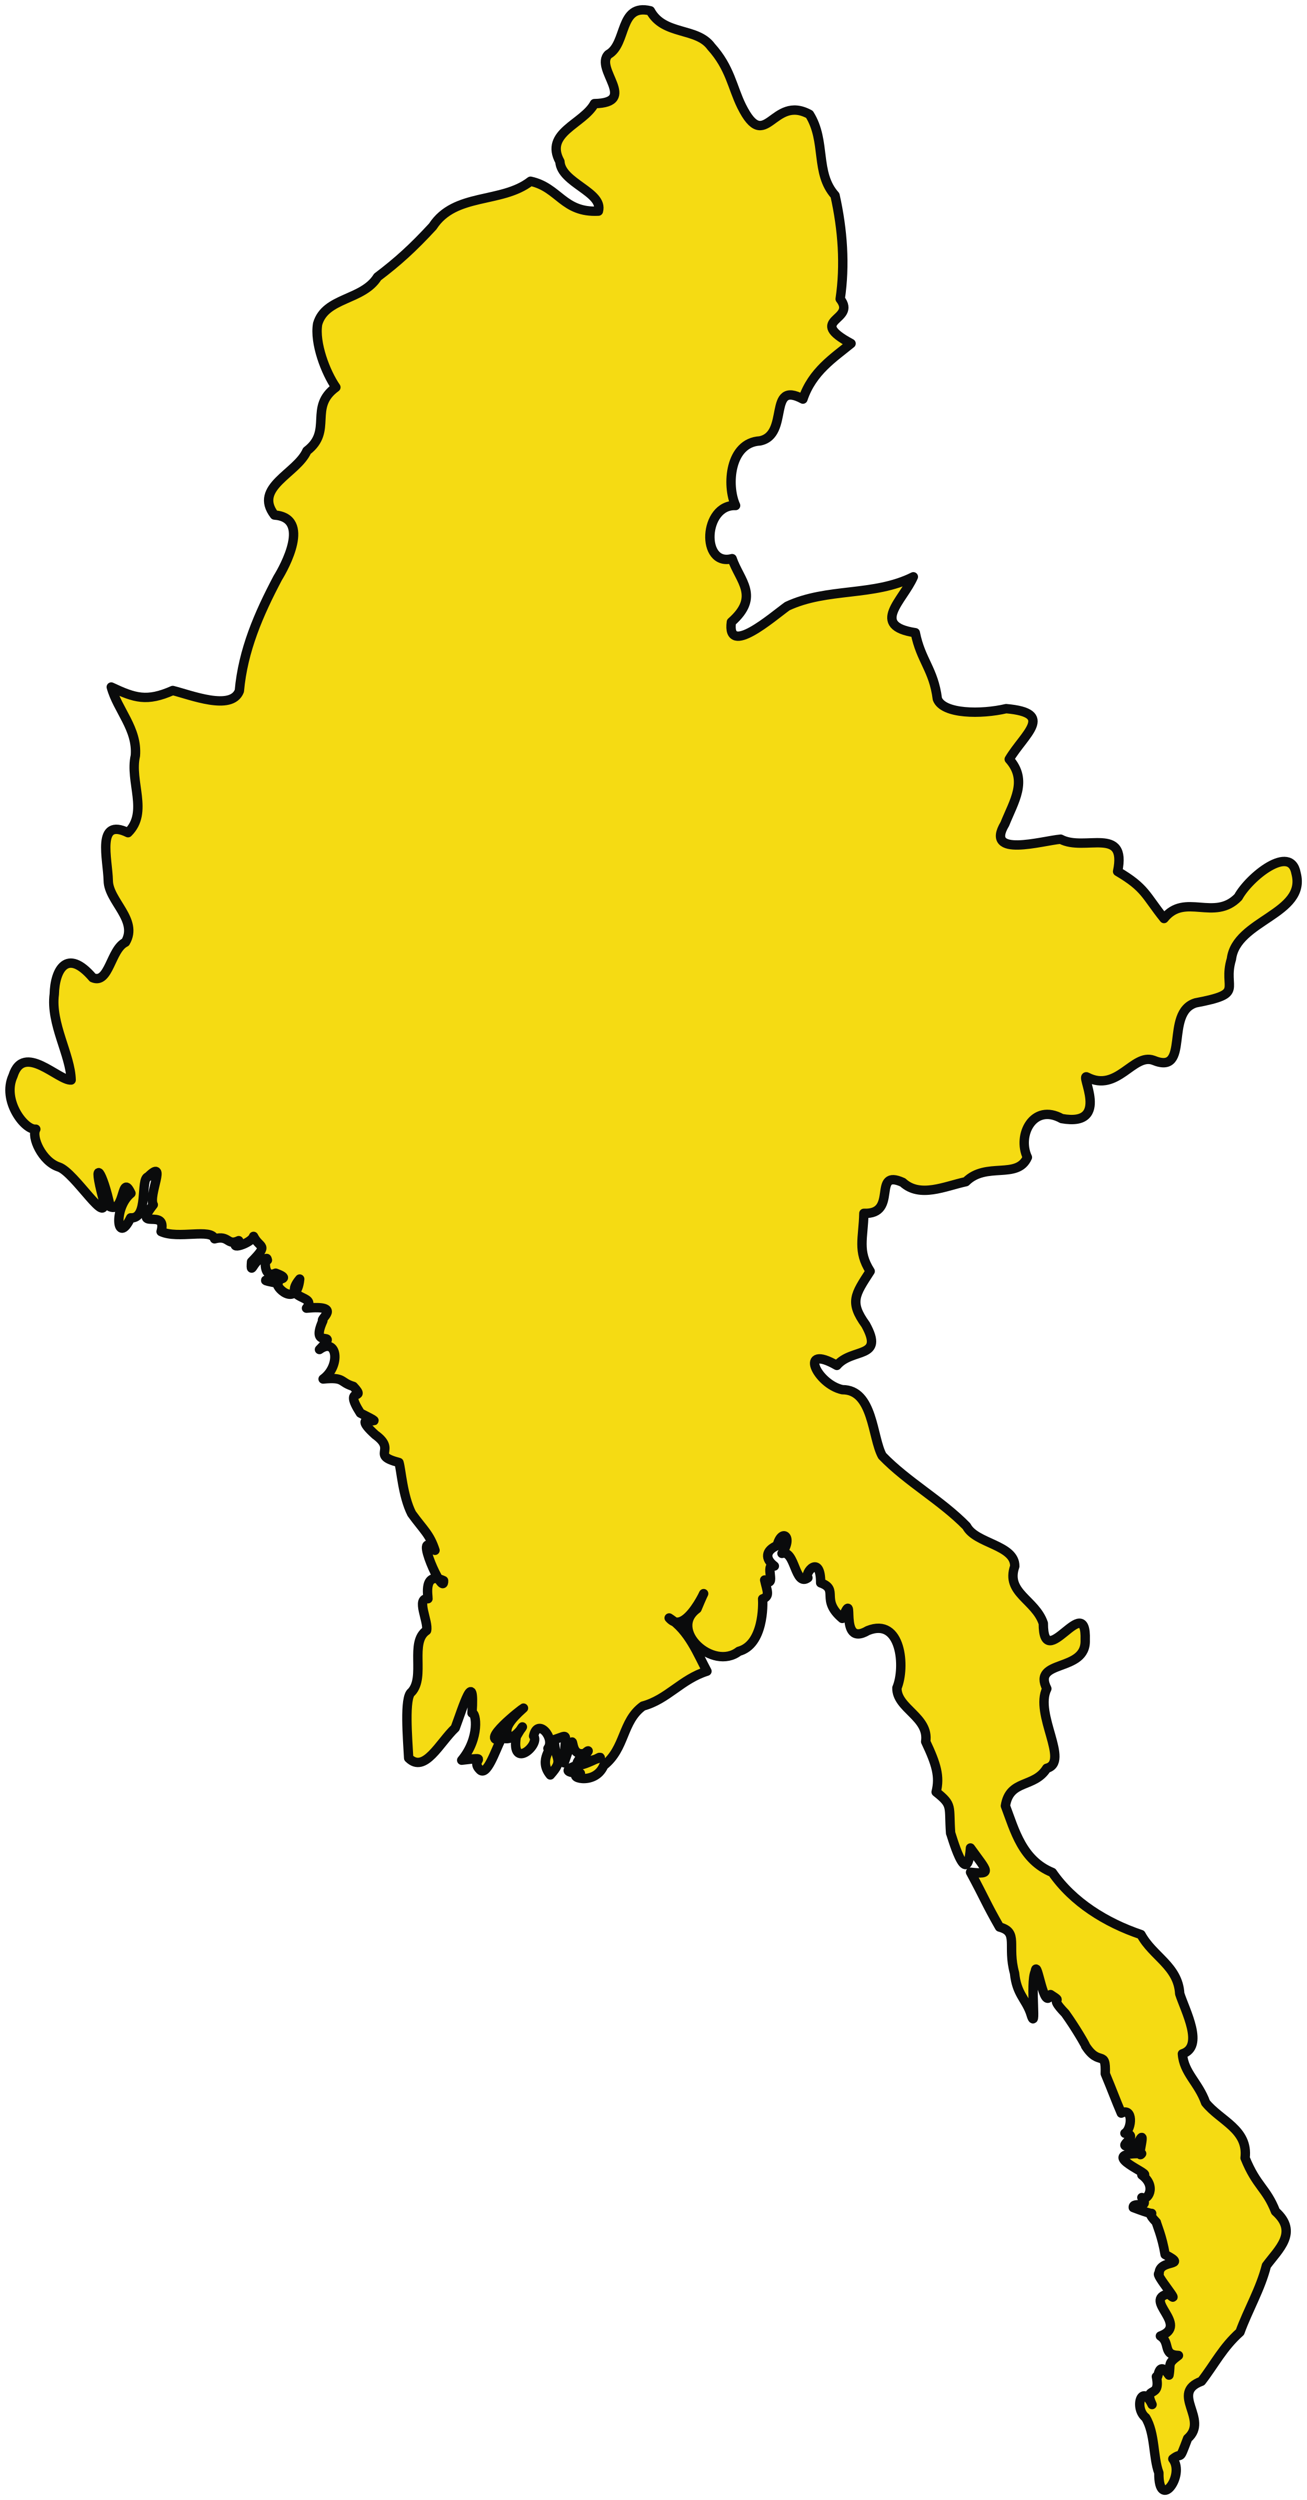 <?xml version="1.0"?>
<svg xmlns="http://www.w3.org/2000/svg" width="418.321" height="800" viewBox="0 0 418.321 800">
  <defs>
    <linearGradient id="a">
      <stop stop-color="#fff" offset="0"/>
      <stop stop-color="#f15770" offset="1"/>
    </linearGradient>
  </defs>
  <path class="fil4 str0" d="M267.842 436.934c-12.394-7.112-6.501 5.948 1.757 7.766 9.925-.075 9.53 15.335 12.776 21.173 8.036 8.334 18.857 14.212 26.991 22.539 2.882 5.599 15.514 5.893 15.422 12.806-3 8.54 6.61 10.646 9.137 18.26-.025 16.565 13.92-10.97 13.41 5.329.404 10.522-17.148 5.973-12.275 15.569-4.119 8.071 7.466 23.542-.038 25.472-4.007 6.441-11.875 3.4-13.228 12.03 2.955 7.824 5.373 17.385 15.014 21.312 6.536 9.452 17.081 16.056 28.38 19.87 3.777 7.01 11.919 10.086 12.396 18.93 1.778 5.49 7.98 16.933.858 19.241.454 6.127 5.113 9.135 7.435 15.626 4.675 5.82 13.733 8.52 12.623 17.692 3.694 9.118 6.768 9.543 9.744 17.104 7.453 6.686.949 12.108-2.92 17.357-1.877 7.466-5.904 14.212-8.455 21.266-5.563 4.976-8.056 10.198-12.323 15.726-10.258 3.8 2.587 12.196-4.429 18.308-3 7.933-1.538 4.012-4.733 6.54 4.089 5.308-4.62 16.933-4.476 4.456-1.88-4.961-1.157-12.643-4.23-17.68-3.765-2.98-1.289-11.241 2.057-4.173-2.927-6.363 2.947-1.462 1.376-8.927.755 1.683.28-5.987 4.038-.49.696-3.717-.705-3.503 3.032-6.287-5.236-.161-2.413-4.101-5.786-6.228 9.482-3.505-5.868-11.67 2.6-13.499 5.007 4.479-4.766-6.626-2.998-6.482-.063-4.831 9.652-2.034 1.91-6.093-.97-5.845-2.71-9.65-2.809-10.318-5.395-5.605 3.88-.424-7.38-4.718-.23-2.052 5.586.685 2.743-3.197 1.662 1.372 5.026-3.545 0-7.231 5.347.531-15.805-7.123-.063-6.832-1.901 2.558 2.22-10.177-1.43-2.898-9.538 2.013 2.033-2.832-3.923-3.605 2.327-1.47 2.674-8.435-1.159-6.447-1.79-4.154-2.762-6.927-5.13-12.608.256-8.083-1.895-2.009-6.32-8.912-.063-.4-3.102-5.672-6.474-10.397-6.124-6.333.29-2.822-4.726-6.02-2.083 5.843-4.35-11.982-4.878-7.406-1.85 3.778.765 20.951-1.565 13.158-1.61-4.431-4.426-6.018-5.074-12.607-2.451-8.865 1.444-13.098-4.812-14.757-4.428-7.747-4.644-8.969-9.276-17.531 7.022.726 5.503-.09-.025-7.768-1.063 14.548-6.415-5.483-6.35-4.73-.637-8.72.795-8.888-4.636-13.185 1.239-4.954.09-8.858-3.347-16.12 1.205-7.888-9.353-10.574-9.202-17.2 2.752-6.513 1.48-22.684-9.307-18.338-9.954 5.883-3.472-14.824-8.19-3.886-7.163-6.043-.833-9.204-6.91-11.38.014-9.563-5.403-3.028-4.074-1.628-4.194 3.092-4.06-9.123-8.31-7.794 3.76-5.475-.152-8.145-1.548-2.523-3.675 1.559-4.019 4.176-.889 6.562-3.459-1.206 1.031 7.436-3.104 4.466.773 3.546 1.796 5.164-.648 6.045.127 1.75.38 14.618-7.614 16.78-8.322 6.44-22.587-6.836-13.384-13.616 6.243-14.979-2.675 10.255-8.92 2.941 6.293 3.996 9.183 11.658 12.1 17.03-8.174 2.55-12.627 9.04-20.497 11.16-6.77 4.917-5.52 13.5-12.542 19.04-2.956 6.876-12.74 3.357-7.471 2.488-12.543-.564 9.384-5.322 6.03-5.078-14.971 7.478-1.203-4.907-3.9-1.512-7.364 2.627-2.352-11.188-7.34 3.228.222-9.967 1.969-9.07-3.129-7.424.153 6.998 3.288 6.141-1.288 11.308-4.152-4.96 1.376-9.23-.762-8.491 2.427-3.218-3.3-10.043-4.592-3.961 2.256 2.697-7.262 11.081-5.55.211 4.66-8.072.17 2.21-4.16.416 3.508-1.66-2.589-1.586 6.473-9.57-.497.219-14.312 10.994-7.231 10.089-1.715 3.402-4.593 12.218-6.808 9.518-3.18-3.205 4-4.07-5.735-2.934 5.888-7.085 4.672-15.398 3.305-15.074.992-14.98-2.965-1.678-5.382 4.754-5.016 4.736-9.75 14.715-14.897 9.63-.316-6.117-1.482-19.516.92-21.124 4.51-4.848-.697-16.005 4.814-19.685.715-2.79-3.551-10.494.451-10.178.051-.896-1.559-8.863 4.995-5.778.26 5.867-10.291-17.747-2.75-9.709-1.708-5.22-3.622-6.44-7.464-11.742-2.877-5.664-3.365-14.099-4.068-16.353-9.347-2.45-.461-3.78-7.592-8.89-9.866-8.92 6.996-1.003-4.76-6.935-5.817-9.074 2.438-3.49-2.242-8.529-4.542-1.377-2.57-3.041-9.687-2.37 5.782-4.226 4.508-13.595-1.166-9.434 6.954-7.11-3.408.763 1.09-9.21-1.241-.448 6.592-5.139-5.245-4.023 3.709-4.462-8.05-2.293-2.166-9.32-1 9.811-8.496 1.877-6.91 1.356-12.289-2.19 8.526.193-.782-3.24-4.72 2.192-3.172-6.98-2.643-4.172-4.015-2.613-5.542 6.406-5.082.519 5.69-5.816 2.66-4.103.643-8.115-.685 2.286-8.807 4.814-4.748 1.365-3.768 1.775-2.986-1.868-7.734-.582-1.008-3.428-11.682.18-17.114-2.323 2.196-7.91-9.457.248-2.496-8.585-1.7-2.964 4.614-15.13-1.686-8.94-2.597.643.335 13.573-5.56 13.13-4.452 9.221-5.628-3.242.102-7.85-3.17-6.77-1.878 6.28-6.65 4.31-2.289-11.157-6.047-16.567-2.248-2.42 1.791 9.702-9.041-8.59-14.175-10.3-5.464-1.757-8.877-9.72-7.382-12.11-3.52.444-10.928-9.178-7.3-17.062 3.39-10.804 14.59 1.656 18.608 1.328-.177-8.012-6.648-18.028-5.4-27.455.181-7.806 4.027-14.963 12.308-5.284 5.235 2.236 5.726-9.087 10.472-11.352 4.201-7.097-5.438-13.207-5.503-19.724-.14-6.804-3.935-20.329 6.323-15.328 6.647-6.543.437-16.332 2.36-24.654.688-8.627-5.728-14.59-7.721-21.956 7.546 3.526 11.345 4.786 19.682 1.108 5.723 1.415 18.78 6.65 21.313.144 1.158-13.005 6.18-24.594 12.292-36.168 2.083-3.366 10.866-19.21-1.054-20.126-6.873-8.932 7.249-13.306 10.384-20.526 8.386-6.395.471-13.96 9.279-20.353-3.26-4.69-6.896-14.124-5.842-20.29 2.477-8.571 14.451-7.434 19.176-15.017 6.476-4.905 11.27-9.237 17.661-16.164 7.044-10.878 22.058-7.273 31.306-14.465 9.166 1.992 10.42 10.151 21.72 9.567 1.713-6.099-11.956-8.975-12.324-15.867-5.102-9.285 7.479-11.934 11.055-18.537 14.24-.27-.09-11.114 4.448-15.736 6.065-3.342 3.323-16.44 13.446-13.965 4.302 7.975 14.934 5.206 19.463 11.476 6.079 6.734 6.716 12.9 9.744 19.055 7.766 15.562 9.893-3.874 21.719 2.607 5.412 8.636 1.717 18.674 8.184 25.935 2.46 11.004 3.26 22.29 1.649 33.14 5.502 7.039-11.082 6.408 3.482 14.253-5.517 4.531-12.438 8.922-15.405 17.788-11.55-6.224-4.079 11.44-13.768 13.382-9.65.523-10.762 14.2-7.78 20.677-10.316-.43-11.21 19.695-1.12 16.995 2.415 7.055 9.06 12.08-.232 20.282-1.557 11.299 13.128-1.651 17.887-5.06 12.766-5.989 27.677-3.05 40.353-9.413-3.291 7.584-13.993 15.665.62 17.896 1.783 8.963 5.867 11.689 7.066 21.187 1.859 4.905 14.071 4.978 22.02 3.11 15.84 1.387 5.815 8.098.986 16.184 6.053 6.794 1.492 13.473-1.413 20.72-6.536 10.936 11.944 5.365 17.878 4.863 7.526 4.082 21.308-4.391 18.22 10.33 8.957 5.266 8.9 7.614 14.853 15.06 6.646-8.392 16.098 1.077 23.761-6.866 3.542-6.48 16.793-17.12 18.505-7.592 3.444 13.084-19.199 14.925-20.689 27.423-2.966 9.744 4.718 10.976-11.451 14.025-10.126 3.086-1.488 23.343-13.53 18.366-6.461-2.336-11.55 10.42-21.19 5.403-2.717-1.61 7.888 16.102-8.14 13.263-9.113-5.07-14.356 5.334-10.992 12.4-3.206 7.197-13.178 1.317-19.675 7.79-6.736 1.449-14.706 5.288-20.217.23-10.067-4.543-1.19 10.364-12.445 9.901-.172 7.988-2.126 12.03 2.017 18.522-4.893 7.55-6.655 9.902-1.453 17.109 6.158 11.136-4.304 7.248-9.21 13.038h0z" fill="#f5db13" stroke="#0a0b0c" stroke-width="3" stroke-linecap="round" stroke-linejoin="round"/>
</svg>
